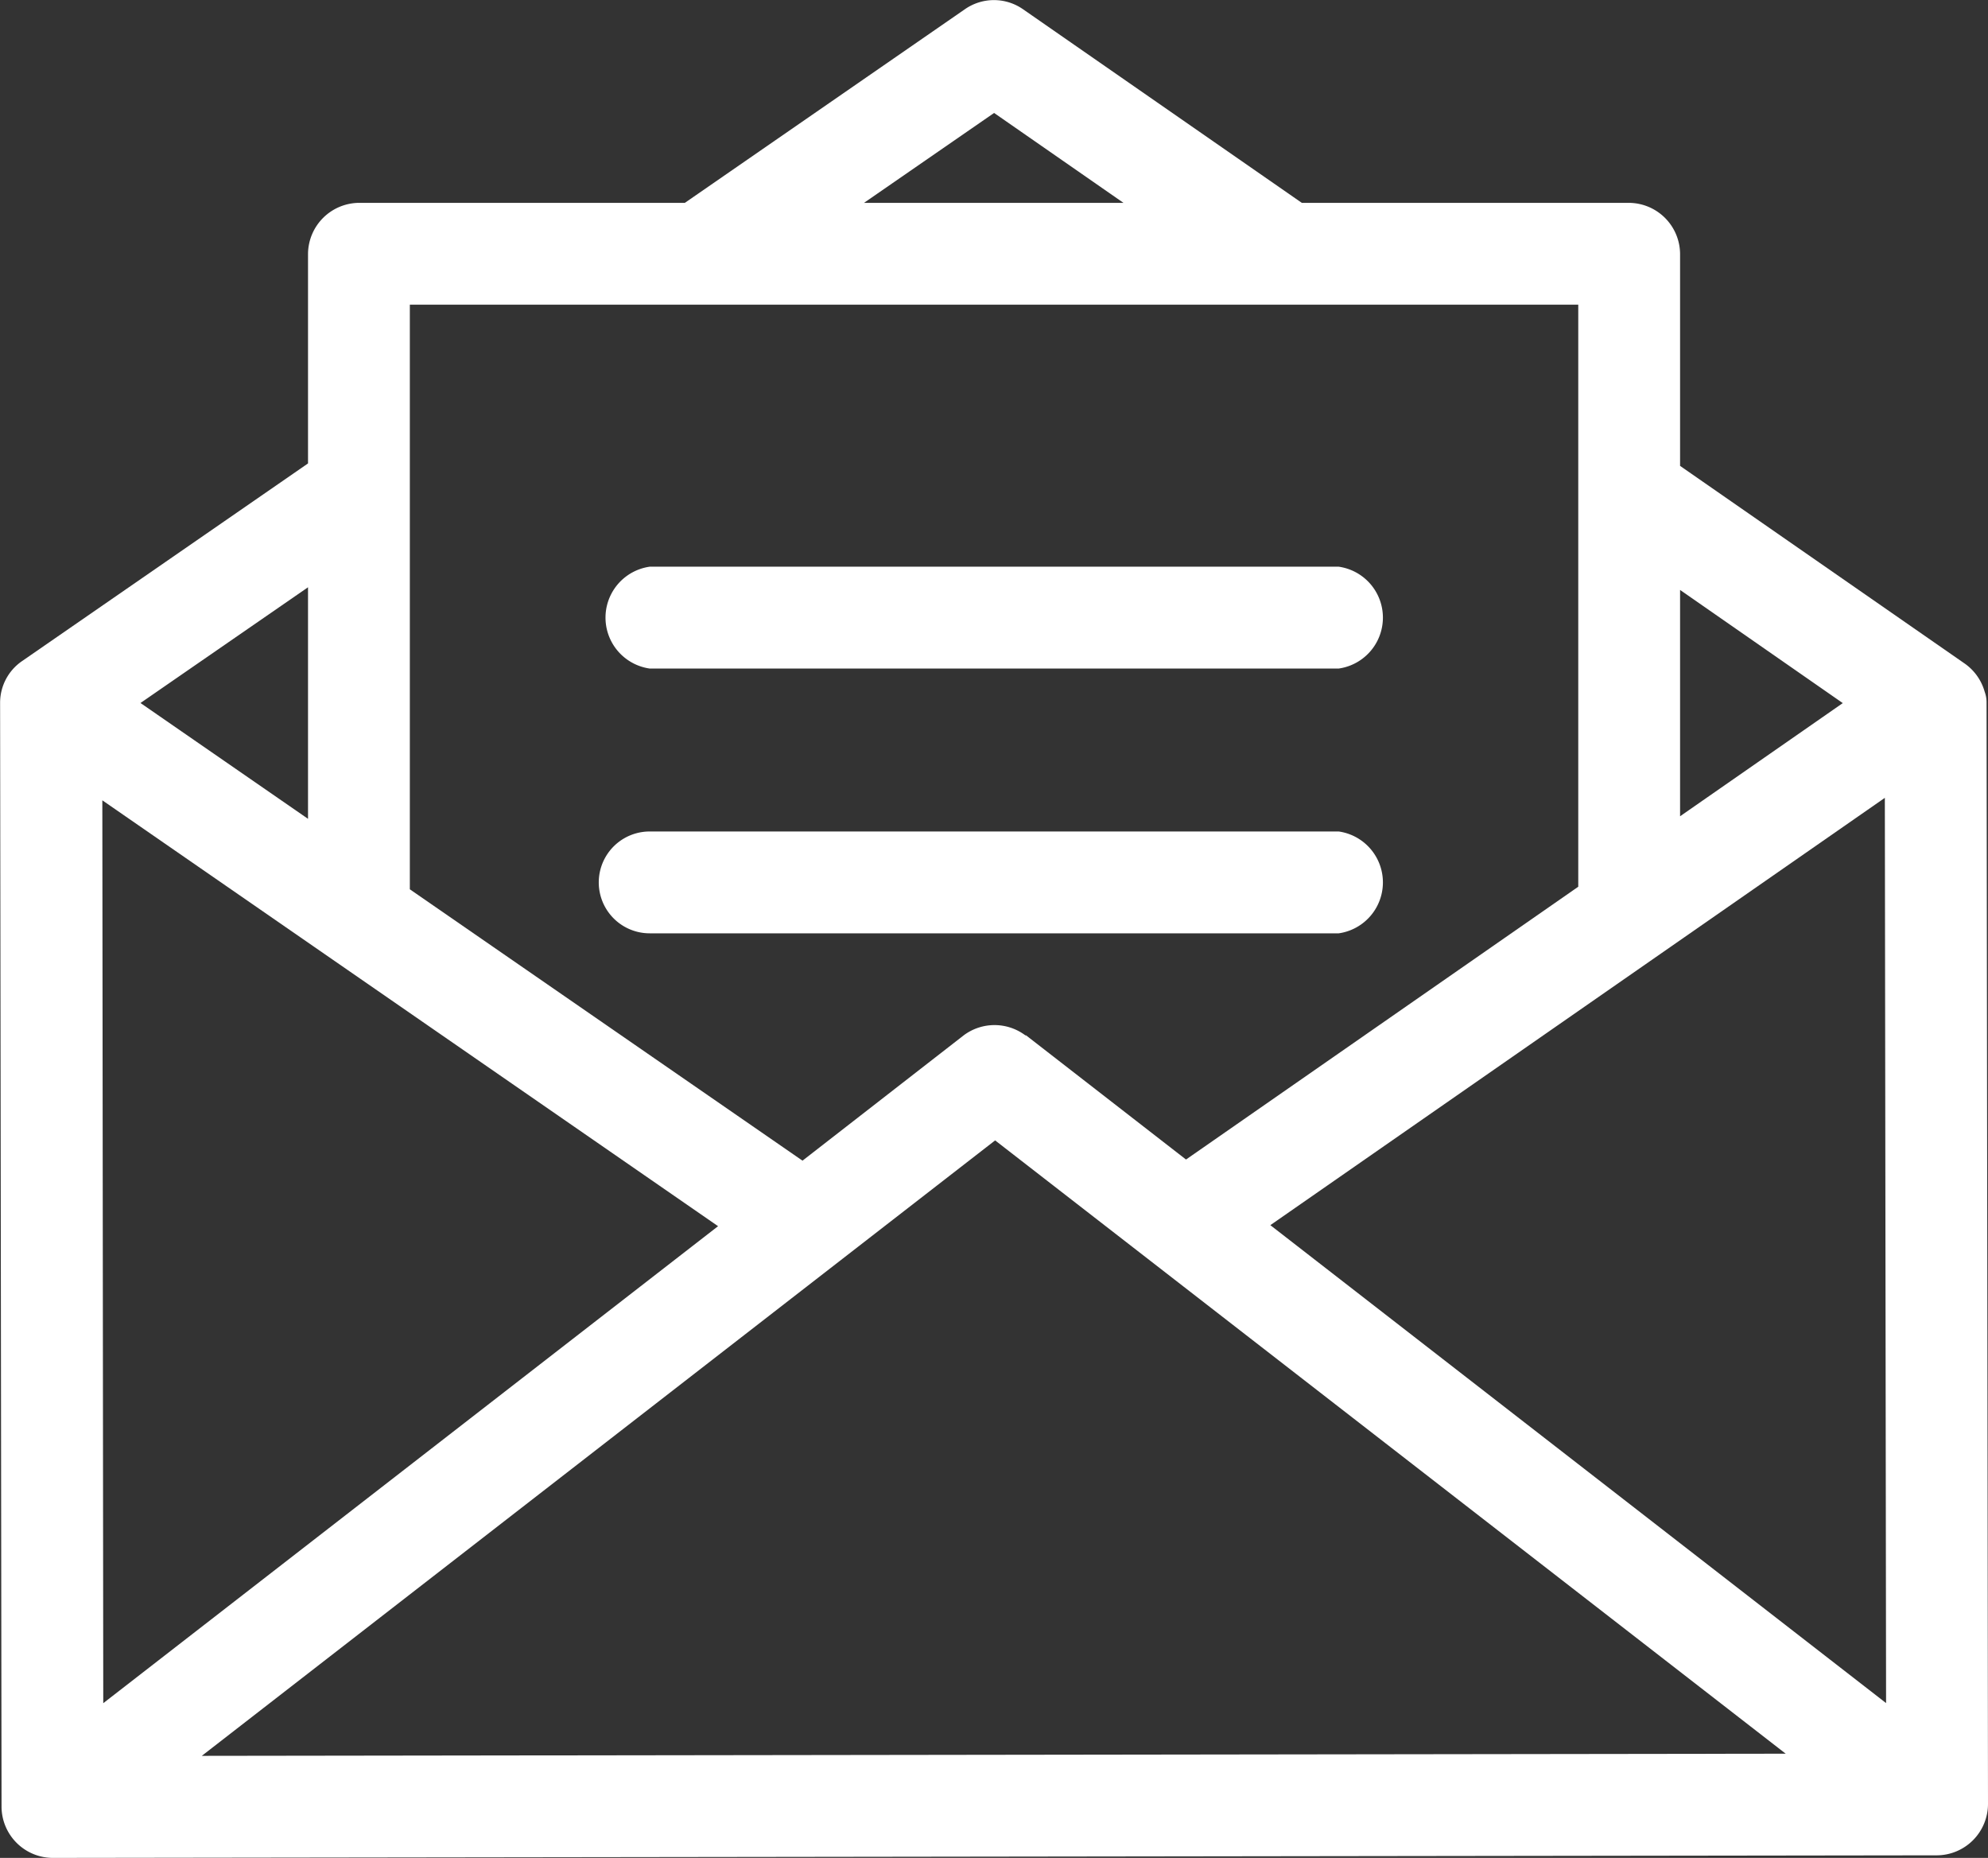 <svg id="Layer_1" data-name="Layer 1" xmlns="http://www.w3.org/2000/svg" viewBox="0 0 193.3 180.61"><rect x="0" y="0" width="193.3" height="180.61" fill="#333333" stroke="none"/><defs><style>.cls-1{fill:#fff;}</style></defs><title>mail</title><path class="cls-1" d="M193.7,69.06a2.89,2.89,0,0,0-.18-1,5,5,0,0,0-1.94-2.75L163.9,46.09V25.47a5,5,0,0,0-5-4.95H127.12L100,1.69a4.94,4.94,0,0,0-5.63,0L67.13,20.52H35.44a5,5,0,0,0-4.95,4.95V45.85L2.68,65.07a4.91,4.91,0,0,0-2.13,4s0,.06,0,.09L.69,176.47a5,5,0,0,0,4.95,4.94h0l183.25-.25a5,5,0,0,0,4.95-5ZM163.9,58.15l15.82,11-15.82,11ZM97.2,11.78l12.58,8.74H84.55ZM40.39,30.42H154V87l-38.14,26.52-15.55-12.07-.07,0a5,5,0,0,0-6,0L78.57,113.63,40.39,87.25Zm-9.9,27.47V80.4L14.2,69.14Zm-20,20.71L70.36,120,10.58,166.37Zm9.67,92.89,77.14-59.83,76.87,59.62ZM124.06,119.9l59.75-41.54.12,88Z" transform="translate(-0.54 -0.8)"/><path class="cls-1" d="M130.71,55.89h-67a5,5,0,0,0,0,9.9h67a5,5,0,0,0,0-9.9Z" transform="translate(-0.54 -0.8)"/><path class="cls-1" d="M130.71,81.63h-67a4.95,4.95,0,0,0,0,9.9h67a5,5,0,0,0,0-9.9Z" transform="translate(-0.54 -0.8)"/></svg>